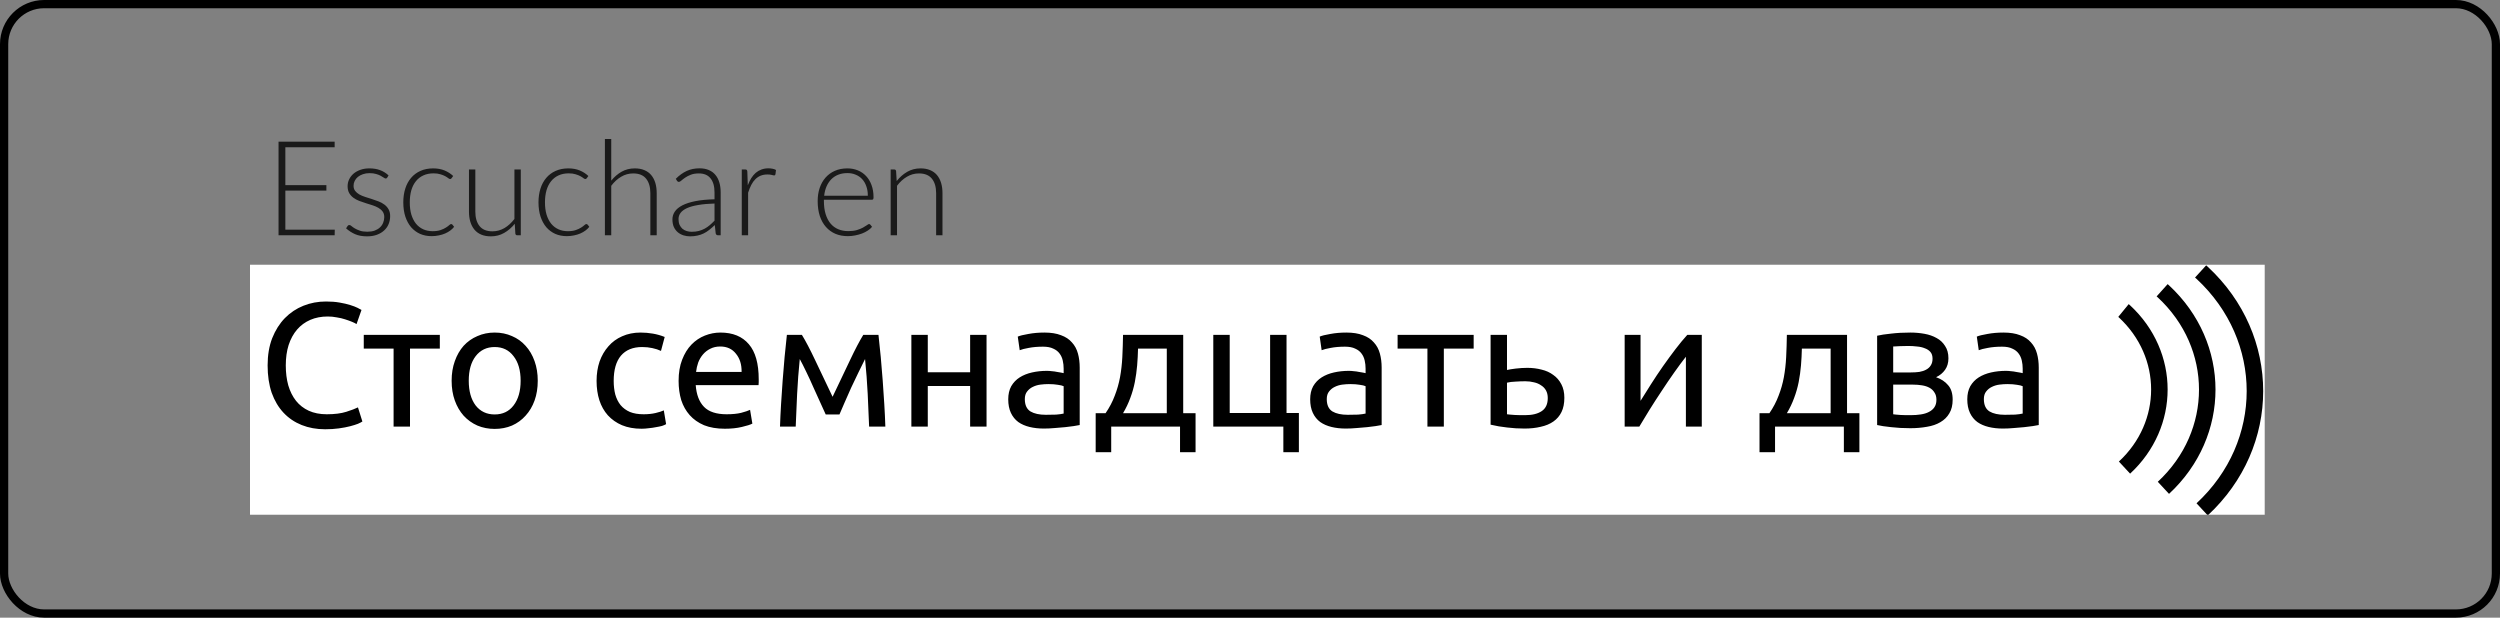 <svg width="170" height="42" viewBox="0 0 170 42" fill="none" xmlns="http://www.w3.org/2000/svg">
<rect x="0" y="0" width="170" height="42" fill="#808080" stroke="none"/>
<rect x="0.28" y="0.28" width="169.44" height="41.44" rx="2.72" stroke="black" stroke-width="0.56"/>
<g clip-path="url(#clip0)">
<rect x="17" y="18" width="137" height="17" fill="white"/>
<path d="M22.11 29.19C21.526 29.19 20.994 29.094 20.514 28.902C20.034 28.71 19.622 28.43 19.277 28.062C18.933 27.694 18.666 27.242 18.474 26.706C18.29 26.162 18.198 25.542 18.198 24.846C18.198 24.15 18.302 23.534 18.509 22.998C18.726 22.454 19.014 21.998 19.373 21.63C19.733 21.262 20.154 20.982 20.634 20.79C21.113 20.598 21.625 20.502 22.169 20.502C22.514 20.502 22.822 20.526 23.093 20.574C23.373 20.622 23.613 20.678 23.814 20.742C24.021 20.806 24.189 20.87 24.317 20.934C24.445 20.998 24.534 21.046 24.581 21.078L24.245 22.038C24.174 21.99 24.07 21.938 23.933 21.882C23.797 21.826 23.642 21.77 23.465 21.714C23.297 21.658 23.11 21.614 22.901 21.582C22.701 21.542 22.497 21.522 22.29 21.522C21.849 21.522 21.453 21.598 21.102 21.75C20.75 21.902 20.45 22.122 20.201 22.41C19.953 22.698 19.762 23.05 19.625 23.466C19.497 23.874 19.433 24.334 19.433 24.846C19.433 25.342 19.489 25.794 19.602 26.202C19.721 26.61 19.898 26.962 20.13 27.258C20.361 27.546 20.649 27.77 20.994 27.93C21.346 28.09 21.753 28.17 22.218 28.17C22.753 28.17 23.198 28.114 23.549 28.002C23.901 27.89 24.166 27.79 24.341 27.702L24.642 28.662C24.585 28.702 24.485 28.754 24.341 28.818C24.198 28.874 24.017 28.93 23.802 28.986C23.585 29.042 23.334 29.09 23.046 29.13C22.758 29.17 22.445 29.19 22.11 29.19ZM29.908 22.77V23.706H27.88V29.01H26.764V23.706H24.736V22.77H29.908ZM36.567 25.89C36.567 26.386 36.495 26.834 36.351 27.234C36.207 27.634 36.003 27.978 35.739 28.266C35.483 28.554 35.175 28.778 34.815 28.938C34.455 29.09 34.063 29.166 33.639 29.166C33.215 29.166 32.823 29.09 32.463 28.938C32.103 28.778 31.791 28.554 31.527 28.266C31.271 27.978 31.071 27.634 30.927 27.234C30.783 26.834 30.711 26.386 30.711 25.89C30.711 25.402 30.783 24.958 30.927 24.558C31.071 24.15 31.271 23.802 31.527 23.514C31.791 23.226 32.103 23.006 32.463 22.854C32.823 22.694 33.215 22.614 33.639 22.614C34.063 22.614 34.455 22.694 34.815 22.854C35.175 23.006 35.483 23.226 35.739 23.514C36.003 23.802 36.207 24.15 36.351 24.558C36.495 24.958 36.567 25.402 36.567 25.89ZM35.403 25.89C35.403 25.186 35.243 24.63 34.923 24.222C34.611 23.806 34.183 23.598 33.639 23.598C33.095 23.598 32.663 23.806 32.343 24.222C32.031 24.63 31.875 25.186 31.875 25.89C31.875 26.594 32.031 27.154 32.343 27.57C32.663 27.978 33.095 28.182 33.639 28.182C34.183 28.182 34.611 27.978 34.923 27.57C35.243 27.154 35.403 26.594 35.403 25.89ZM43.627 29.154C43.123 29.154 42.679 29.074 42.295 28.914C41.919 28.754 41.599 28.53 41.335 28.242C41.079 27.954 40.887 27.614 40.759 27.222C40.631 26.822 40.567 26.382 40.567 25.902C40.567 25.422 40.635 24.982 40.771 24.582C40.915 24.182 41.115 23.838 41.371 23.55C41.627 23.254 41.939 23.026 42.307 22.866C42.683 22.698 43.099 22.614 43.555 22.614C43.835 22.614 44.115 22.638 44.395 22.686C44.675 22.734 44.943 22.81 45.199 22.914L44.947 23.862C44.779 23.782 44.583 23.718 44.359 23.67C44.143 23.622 43.911 23.598 43.663 23.598C43.039 23.598 42.559 23.794 42.223 24.186C41.895 24.578 41.731 25.15 41.731 25.902C41.731 26.238 41.767 26.546 41.839 26.826C41.919 27.106 42.039 27.346 42.199 27.546C42.367 27.746 42.579 27.902 42.835 28.014C43.091 28.118 43.403 28.17 43.771 28.17C44.067 28.17 44.335 28.142 44.575 28.086C44.815 28.03 45.003 27.97 45.139 27.906L45.295 28.842C45.231 28.882 45.139 28.922 45.019 28.962C44.899 28.994 44.763 29.022 44.611 29.046C44.459 29.078 44.295 29.102 44.119 29.118C43.951 29.142 43.787 29.154 43.627 29.154ZM46.145 25.902C46.145 25.35 46.225 24.87 46.385 24.462C46.545 24.046 46.757 23.702 47.021 23.43C47.285 23.158 47.589 22.954 47.933 22.818C48.277 22.682 48.629 22.614 48.989 22.614C49.829 22.614 50.473 22.878 50.921 23.406C51.369 23.926 51.593 24.722 51.593 25.794C51.593 25.842 51.593 25.906 51.593 25.986C51.593 26.058 51.589 26.126 51.581 26.19H47.309C47.357 26.838 47.545 27.33 47.873 27.666C48.201 28.002 48.713 28.17 49.409 28.17C49.801 28.17 50.129 28.138 50.393 28.074C50.665 28.002 50.869 27.934 51.005 27.87L51.161 28.806C51.025 28.878 50.785 28.954 50.441 29.034C50.105 29.114 49.721 29.154 49.289 29.154C48.745 29.154 48.273 29.074 47.873 28.914C47.481 28.746 47.157 28.518 46.901 28.23C46.645 27.942 46.453 27.602 46.325 27.21C46.205 26.81 46.145 26.374 46.145 25.902ZM50.429 25.29C50.437 24.786 50.309 24.374 50.045 24.054C49.789 23.726 49.433 23.562 48.977 23.562C48.721 23.562 48.493 23.614 48.293 23.718C48.101 23.814 47.937 23.942 47.801 24.102C47.665 24.262 47.557 24.446 47.477 24.654C47.405 24.862 47.357 25.074 47.333 25.29H50.429ZM54.384 24.414C54.304 25.206 54.244 25.998 54.204 26.79C54.164 27.574 54.132 28.314 54.108 29.01H53.04C53.056 28.522 53.08 28.014 53.112 27.486C53.144 26.95 53.18 26.414 53.22 25.878C53.26 25.334 53.304 24.802 53.352 24.282C53.4 23.754 53.452 23.25 53.508 22.77H54.528C54.784 23.186 55.084 23.758 55.428 24.486C55.772 25.206 56.168 26.038 56.616 26.982C57.064 26.038 57.46 25.206 57.804 24.486C58.148 23.758 58.448 23.186 58.704 22.77H59.736C59.792 23.25 59.844 23.754 59.892 24.282C59.94 24.802 59.984 25.334 60.024 25.878C60.064 26.414 60.1 26.95 60.132 27.486C60.164 28.014 60.188 28.522 60.204 29.01H59.1C59.076 28.314 59.044 27.574 59.004 26.79C58.964 25.998 58.904 25.206 58.824 24.414C58.696 24.662 58.548 24.962 58.38 25.314C58.212 25.658 58.044 26.01 57.876 26.37C57.716 26.73 57.564 27.074 57.42 27.402C57.276 27.73 57.164 27.99 57.084 28.182H56.148C56.06 27.982 55.94 27.718 55.788 27.39C55.644 27.062 55.488 26.718 55.32 26.358C55.16 25.99 54.996 25.634 54.828 25.29C54.66 24.938 54.512 24.646 54.384 24.414ZM67.085 29.01H65.969V26.25H63.089V29.01H61.973V22.77H63.089V25.314H65.969V22.77H67.085V29.01ZM71.116 28.206C71.38 28.206 71.612 28.202 71.812 28.194C72.02 28.178 72.192 28.154 72.328 28.122V26.262C72.248 26.222 72.116 26.19 71.932 26.166C71.756 26.134 71.54 26.118 71.284 26.118C71.116 26.118 70.936 26.13 70.744 26.154C70.56 26.178 70.388 26.23 70.228 26.31C70.076 26.382 69.948 26.486 69.844 26.622C69.74 26.75 69.688 26.922 69.688 27.138C69.688 27.538 69.816 27.818 70.072 27.978C70.328 28.13 70.676 28.206 71.116 28.206ZM71.02 22.614C71.468 22.614 71.844 22.674 72.148 22.794C72.46 22.906 72.708 23.07 72.892 23.286C73.084 23.494 73.22 23.746 73.3 24.042C73.38 24.33 73.42 24.65 73.42 25.002V28.902C73.324 28.918 73.188 28.942 73.012 28.974C72.844 28.998 72.652 29.022 72.436 29.046C72.22 29.07 71.984 29.09 71.728 29.106C71.48 29.13 71.232 29.142 70.984 29.142C70.632 29.142 70.308 29.106 70.012 29.034C69.716 28.962 69.46 28.85 69.244 28.698C69.028 28.538 68.86 28.33 68.74 28.074C68.62 27.818 68.56 27.51 68.56 27.15C68.56 26.806 68.628 26.51 68.764 26.262C68.908 26.014 69.1 25.814 69.34 25.662C69.58 25.51 69.86 25.398 70.18 25.326C70.5 25.254 70.836 25.218 71.188 25.218C71.3 25.218 71.416 25.226 71.536 25.242C71.656 25.25 71.768 25.266 71.872 25.29C71.984 25.306 72.08 25.322 72.16 25.338C72.24 25.354 72.296 25.366 72.328 25.374V25.062C72.328 24.878 72.308 24.698 72.268 24.522C72.228 24.338 72.156 24.178 72.052 24.042C71.948 23.898 71.804 23.786 71.62 23.706C71.444 23.618 71.212 23.574 70.924 23.574C70.556 23.574 70.232 23.602 69.952 23.658C69.68 23.706 69.476 23.758 69.34 23.814L69.208 22.89C69.352 22.826 69.592 22.766 69.928 22.71C70.264 22.646 70.628 22.614 71.02 22.614ZM74.506 28.098H75.178C75.442 27.714 75.65 27.318 75.802 26.91C75.962 26.502 76.082 26.082 76.162 25.65C76.242 25.21 76.294 24.754 76.318 24.282C76.342 23.802 76.358 23.298 76.366 22.77H80.458V28.098H81.298V30.75H80.242V29.01H75.562V30.75H74.506V28.098ZM79.342 28.098V23.706H77.386C77.378 24.082 77.358 24.462 77.326 24.846C77.294 25.222 77.242 25.598 77.17 25.974C77.098 26.342 76.994 26.706 76.858 27.066C76.73 27.418 76.566 27.762 76.366 28.098H79.342ZM87.484 28.086H88.324V30.75H87.268V29.01H82.504V22.77H83.62V28.086H86.368V22.77H87.484V28.086ZM91.648 28.206C91.912 28.206 92.144 28.202 92.344 28.194C92.552 28.178 92.724 28.154 92.86 28.122V26.262C92.78 26.222 92.648 26.19 92.464 26.166C92.288 26.134 92.072 26.118 91.816 26.118C91.648 26.118 91.468 26.13 91.276 26.154C91.092 26.178 90.92 26.23 90.76 26.31C90.608 26.382 90.48 26.486 90.376 26.622C90.272 26.75 90.22 26.922 90.22 27.138C90.22 27.538 90.348 27.818 90.604 27.978C90.86 28.13 91.208 28.206 91.648 28.206ZM91.552 22.614C92 22.614 92.376 22.674 92.68 22.794C92.992 22.906 93.24 23.07 93.424 23.286C93.616 23.494 93.752 23.746 93.832 24.042C93.912 24.33 93.952 24.65 93.952 25.002V28.902C93.856 28.918 93.72 28.942 93.544 28.974C93.376 28.998 93.184 29.022 92.968 29.046C92.752 29.07 92.516 29.09 92.26 29.106C92.012 29.13 91.764 29.142 91.516 29.142C91.164 29.142 90.84 29.106 90.544 29.034C90.248 28.962 89.992 28.85 89.776 28.698C89.56 28.538 89.392 28.33 89.272 28.074C89.152 27.818 89.092 27.51 89.092 27.15C89.092 26.806 89.16 26.51 89.296 26.262C89.44 26.014 89.632 25.814 89.872 25.662C90.112 25.51 90.392 25.398 90.712 25.326C91.032 25.254 91.368 25.218 91.72 25.218C91.832 25.218 91.948 25.226 92.068 25.242C92.188 25.25 92.3 25.266 92.404 25.29C92.516 25.306 92.612 25.322 92.692 25.338C92.772 25.354 92.828 25.366 92.86 25.374V25.062C92.86 24.878 92.84 24.698 92.8 24.522C92.76 24.338 92.688 24.178 92.584 24.042C92.48 23.898 92.336 23.786 92.152 23.706C91.976 23.618 91.744 23.574 91.456 23.574C91.088 23.574 90.764 23.602 90.484 23.658C90.212 23.706 90.008 23.758 89.872 23.814L89.74 22.89C89.884 22.826 90.124 22.766 90.46 22.71C90.796 22.646 91.16 22.614 91.552 22.614ZM100.209 22.77V23.706H98.181V29.01H97.065V23.706H95.037V22.77H100.209ZM103.724 28.23C104.196 28.23 104.568 28.138 104.84 27.954C105.112 27.77 105.248 27.474 105.248 27.066C105.248 26.866 105.208 26.694 105.128 26.55C105.048 26.406 104.936 26.29 104.792 26.202C104.656 26.106 104.496 26.038 104.312 25.998C104.128 25.95 103.932 25.926 103.724 25.926C103.508 25.926 103.284 25.934 103.052 25.95C102.828 25.958 102.636 25.982 102.476 26.022V28.17C102.524 28.178 102.596 28.186 102.692 28.194C102.788 28.202 102.892 28.21 103.004 28.218C103.124 28.218 103.244 28.222 103.364 28.23C103.492 28.23 103.612 28.23 103.724 28.23ZM101.36 28.878V22.77H102.476V25.158C102.54 25.142 102.624 25.126 102.728 25.11C102.84 25.094 102.956 25.078 103.076 25.062C103.204 25.046 103.336 25.034 103.472 25.026C103.608 25.018 103.736 25.014 103.856 25.014C104.2 25.014 104.524 25.054 104.828 25.134C105.132 25.206 105.396 25.326 105.62 25.494C105.852 25.654 106.036 25.866 106.172 26.13C106.308 26.386 106.376 26.694 106.376 27.054C106.376 27.43 106.312 27.75 106.184 28.014C106.056 28.278 105.872 28.494 105.632 28.662C105.392 28.83 105.104 28.95 104.768 29.022C104.44 29.102 104.072 29.142 103.664 29.142C103.264 29.142 102.872 29.118 102.488 29.07C102.104 29.03 101.728 28.966 101.36 28.878ZM115.721 22.77V29.01H114.641V24.258C114.401 24.562 114.137 24.918 113.849 25.326C113.561 25.734 113.273 26.158 112.985 26.598C112.697 27.03 112.421 27.458 112.157 27.882C111.893 28.306 111.665 28.682 111.473 29.01H110.477V22.77H111.557V27.258C111.765 26.914 112.001 26.538 112.265 26.13C112.529 25.714 112.801 25.306 113.081 24.906C113.369 24.498 113.653 24.11 113.933 23.742C114.221 23.366 114.489 23.042 114.737 22.77H115.721ZM119.647 28.098H120.319C120.583 27.714 120.791 27.318 120.943 26.91C121.103 26.502 121.223 26.082 121.303 25.65C121.383 25.21 121.435 24.754 121.459 24.282C121.483 23.802 121.499 23.298 121.507 22.77H125.599V28.098H126.439V30.75H125.383V29.01H120.703V30.75H119.647V28.098ZM124.483 28.098V23.706H122.527C122.519 24.082 122.499 24.462 122.467 24.846C122.435 25.222 122.383 25.598 122.311 25.974C122.239 26.342 122.135 26.706 121.999 27.066C121.871 27.418 121.707 27.762 121.507 28.098H124.483ZM128.737 28.17C128.785 28.178 128.853 28.186 128.941 28.194C129.029 28.202 129.129 28.21 129.241 28.218C129.353 28.218 129.469 28.222 129.589 28.23C129.717 28.23 129.837 28.23 129.949 28.23C130.181 28.23 130.401 28.214 130.609 28.182C130.825 28.15 131.009 28.094 131.161 28.014C131.321 27.934 131.445 27.83 131.533 27.702C131.629 27.566 131.677 27.394 131.677 27.186C131.677 26.986 131.633 26.822 131.545 26.694C131.465 26.558 131.353 26.45 131.209 26.37C131.065 26.29 130.893 26.234 130.693 26.202C130.501 26.17 130.293 26.154 130.069 26.154H128.737V28.17ZM129.925 25.326C130.141 25.326 130.337 25.314 130.513 25.29C130.697 25.258 130.853 25.206 130.981 25.134C131.117 25.062 131.221 24.966 131.293 24.846C131.373 24.726 131.413 24.574 131.413 24.39C131.413 24.198 131.365 24.046 131.269 23.934C131.173 23.822 131.045 23.738 130.885 23.682C130.733 23.618 130.557 23.578 130.357 23.562C130.165 23.538 129.969 23.526 129.769 23.526C129.585 23.526 129.397 23.53 129.205 23.538C129.021 23.546 128.865 23.554 128.737 23.562V25.326H129.925ZM129.901 29.118C129.429 29.118 128.993 29.094 128.593 29.046C128.193 29.006 127.877 28.958 127.645 28.902V22.83C127.877 22.774 128.193 22.726 128.593 22.686C128.993 22.638 129.429 22.614 129.901 22.614C130.229 22.614 130.549 22.642 130.861 22.698C131.173 22.754 131.449 22.85 131.689 22.986C131.929 23.114 132.121 23.294 132.265 23.526C132.417 23.75 132.493 24.03 132.493 24.366C132.493 24.67 132.417 24.93 132.265 25.146C132.113 25.362 131.909 25.53 131.653 25.65C131.997 25.77 132.269 25.95 132.469 26.19C132.677 26.422 132.781 26.75 132.781 27.174C132.781 27.55 132.705 27.862 132.553 28.11C132.409 28.358 132.205 28.558 131.941 28.71C131.685 28.862 131.381 28.966 131.029 29.022C130.677 29.086 130.301 29.118 129.901 29.118ZM136.331 28.206C136.595 28.206 136.827 28.202 137.027 28.194C137.235 28.178 137.407 28.154 137.543 28.122V26.262C137.463 26.222 137.331 26.19 137.147 26.166C136.971 26.134 136.755 26.118 136.499 26.118C136.331 26.118 136.151 26.13 135.959 26.154C135.775 26.178 135.603 26.23 135.443 26.31C135.291 26.382 135.163 26.486 135.059 26.622C134.955 26.75 134.903 26.922 134.903 27.138C134.903 27.538 135.031 27.818 135.287 27.978C135.543 28.13 135.891 28.206 136.331 28.206ZM136.235 22.614C136.683 22.614 137.059 22.674 137.363 22.794C137.675 22.906 137.923 23.07 138.107 23.286C138.299 23.494 138.435 23.746 138.515 24.042C138.595 24.33 138.635 24.65 138.635 25.002V28.902C138.539 28.918 138.403 28.942 138.227 28.974C138.059 28.998 137.867 29.022 137.651 29.046C137.435 29.07 137.199 29.09 136.943 29.106C136.695 29.13 136.447 29.142 136.199 29.142C135.847 29.142 135.523 29.106 135.227 29.034C134.931 28.962 134.675 28.85 134.459 28.698C134.243 28.538 134.075 28.33 133.955 28.074C133.835 27.818 133.775 27.51 133.775 27.15C133.775 26.806 133.843 26.51 133.979 26.262C134.123 26.014 134.315 25.814 134.555 25.662C134.795 25.51 135.075 25.398 135.395 25.326C135.715 25.254 136.051 25.218 136.403 25.218C136.515 25.218 136.631 25.226 136.751 25.242C136.871 25.25 136.983 25.266 137.087 25.29C137.199 25.306 137.295 25.322 137.375 25.338C137.455 25.354 137.511 25.366 137.543 25.374V25.062C137.543 24.878 137.523 24.698 137.483 24.522C137.443 24.338 137.371 24.178 137.267 24.042C137.163 23.898 137.019 23.786 136.835 23.706C136.659 23.618 136.427 23.574 136.139 23.574C135.771 23.574 135.447 23.602 135.167 23.658C134.895 23.706 134.691 23.758 134.555 23.814L134.423 22.89C134.567 22.826 134.807 22.766 135.143 22.71C135.479 22.646 135.843 22.614 136.235 22.614Z" fill="black"/>
<path d="M144.466 31.797C147.628 28.864 147.628 24.108 144.466 21.175C144.444 21.154 144.42 21.134 144.397 21.115" stroke="black" stroke-width="1.122" stroke-miterlimit="10"/>
<path d="M147.112 33.172C151.087 29.484 151.087 23.503 147.112 19.814C147.083 19.788 147.054 19.764 147.025 19.738" stroke="black" stroke-width="1.122" stroke-miterlimit="10"/>
<path d="M149.745 34.636C154.533 30.194 154.533 22.992 149.745 18.55C149.711 18.518 149.675 18.489 149.641 18.458" stroke="black" stroke-width="1.122" stroke-miterlimit="10"/>
</g>
<path d="M22.756 9.633V10.015H19.404V12.589H22.194V12.963H19.404V15.617H22.765L22.756 16H18.941V9.633H22.756ZM26.332 12.076C26.308 12.118 26.274 12.139 26.229 12.139C26.196 12.139 26.154 12.121 26.103 12.085C26.052 12.046 25.983 12.004 25.896 11.959C25.812 11.911 25.707 11.869 25.581 11.833C25.455 11.794 25.302 11.774 25.122 11.774C24.96 11.774 24.811 11.799 24.676 11.847C24.544 11.892 24.43 11.953 24.334 12.031C24.241 12.109 24.169 12.2 24.118 12.306C24.067 12.408 24.042 12.515 24.042 12.63C24.042 12.771 24.078 12.887 24.15 12.98C24.222 13.073 24.315 13.153 24.429 13.219C24.546 13.285 24.679 13.342 24.829 13.39C24.979 13.438 25.131 13.486 25.284 13.534C25.44 13.582 25.593 13.636 25.743 13.696C25.893 13.753 26.025 13.825 26.139 13.912C26.256 13.999 26.35 14.105 26.422 14.232C26.494 14.357 26.53 14.511 26.53 14.691C26.53 14.886 26.496 15.067 26.427 15.235C26.358 15.403 26.256 15.549 26.121 15.671C25.989 15.794 25.825 15.892 25.63 15.964C25.435 16.036 25.212 16.072 24.96 16.072C24.645 16.072 24.373 16.023 24.145 15.924C23.917 15.822 23.713 15.69 23.533 15.527L23.632 15.374C23.647 15.351 23.664 15.332 23.682 15.32C23.703 15.309 23.73 15.303 23.763 15.303C23.802 15.303 23.848 15.326 23.902 15.374C23.959 15.422 24.034 15.475 24.127 15.532C24.22 15.586 24.334 15.637 24.469 15.685C24.607 15.733 24.777 15.757 24.978 15.757C25.167 15.757 25.333 15.732 25.477 15.681C25.621 15.627 25.741 15.555 25.837 15.464C25.933 15.374 26.005 15.27 26.053 15.149C26.104 15.027 26.13 14.898 26.13 14.762C26.13 14.613 26.094 14.488 26.022 14.389C25.95 14.29 25.855 14.206 25.738 14.137C25.621 14.068 25.488 14.009 25.338 13.961C25.191 13.914 25.039 13.866 24.883 13.818C24.727 13.77 24.574 13.717 24.424 13.66C24.277 13.603 24.145 13.531 24.028 13.444C23.911 13.357 23.817 13.252 23.745 13.129C23.673 13.003 23.637 12.847 23.637 12.661C23.637 12.502 23.671 12.349 23.74 12.202C23.809 12.055 23.907 11.926 24.033 11.815C24.162 11.704 24.318 11.616 24.501 11.55C24.684 11.483 24.889 11.45 25.117 11.45C25.39 11.45 25.632 11.489 25.842 11.568C26.055 11.646 26.248 11.765 26.422 11.928L26.332 12.076ZM30.705 12.121C30.69 12.136 30.675 12.149 30.66 12.162C30.648 12.171 30.63 12.175 30.606 12.175C30.576 12.175 30.535 12.155 30.484 12.117C30.433 12.075 30.364 12.03 30.277 11.982C30.19 11.934 30.081 11.89 29.949 11.851C29.82 11.809 29.662 11.788 29.476 11.788C29.218 11.788 28.989 11.835 28.788 11.928C28.59 12.018 28.422 12.148 28.284 12.319C28.146 12.49 28.041 12.697 27.969 12.94C27.9 13.183 27.865 13.456 27.865 13.759C27.865 14.074 27.901 14.353 27.973 14.596C28.048 14.839 28.153 15.044 28.288 15.213C28.423 15.377 28.587 15.504 28.779 15.591C28.971 15.678 29.184 15.721 29.418 15.721C29.634 15.721 29.814 15.695 29.958 15.645C30.105 15.594 30.225 15.538 30.318 15.478C30.414 15.418 30.489 15.363 30.543 15.312C30.597 15.261 30.642 15.235 30.678 15.235C30.714 15.235 30.744 15.25 30.768 15.28L30.88 15.424C30.811 15.514 30.724 15.598 30.619 15.676C30.514 15.754 30.396 15.822 30.264 15.879C30.132 15.935 29.988 15.979 29.832 16.009C29.679 16.042 29.518 16.058 29.35 16.058C29.065 16.058 28.804 16.008 28.567 15.905C28.333 15.8 28.131 15.65 27.96 15.456C27.792 15.258 27.66 15.016 27.564 14.731C27.471 14.446 27.424 14.122 27.424 13.759C27.424 13.417 27.469 13.105 27.559 12.823C27.649 12.541 27.781 12.298 27.955 12.094C28.129 11.89 28.341 11.732 28.59 11.621C28.842 11.508 29.13 11.45 29.454 11.45C29.745 11.45 30.003 11.497 30.228 11.59C30.453 11.683 30.649 11.809 30.817 11.968L30.705 12.121ZM32.322 11.523V14.384C32.322 14.805 32.418 15.134 32.61 15.374C32.802 15.611 33.094 15.73 33.487 15.73C33.778 15.73 34.05 15.656 34.302 15.509C34.554 15.36 34.78 15.152 34.981 14.889V11.523H35.413V16H35.175C35.1 16 35.056 15.961 35.044 15.883L35.004 15.217C34.797 15.475 34.557 15.682 34.284 15.838C34.014 15.994 33.712 16.072 33.379 16.072C33.13 16.072 32.913 16.033 32.727 15.955C32.541 15.877 32.386 15.764 32.263 15.617C32.14 15.47 32.047 15.293 31.984 15.086C31.921 14.88 31.89 14.646 31.89 14.384V11.523H32.322ZM39.898 12.121C39.883 12.136 39.868 12.149 39.853 12.162C39.841 12.171 39.823 12.175 39.799 12.175C39.769 12.175 39.728 12.155 39.677 12.117C39.626 12.075 39.557 12.03 39.47 11.982C39.383 11.934 39.274 11.89 39.142 11.851C39.013 11.809 38.855 11.788 38.669 11.788C38.411 11.788 38.182 11.835 37.981 11.928C37.783 12.018 37.615 12.148 37.477 12.319C37.339 12.49 37.234 12.697 37.162 12.94C37.093 13.183 37.058 13.456 37.058 13.759C37.058 14.074 37.094 14.353 37.166 14.596C37.241 14.839 37.346 15.044 37.481 15.213C37.616 15.377 37.78 15.504 37.972 15.591C38.164 15.678 38.377 15.721 38.611 15.721C38.827 15.721 39.007 15.695 39.151 15.645C39.298 15.594 39.418 15.538 39.511 15.478C39.607 15.418 39.682 15.363 39.736 15.312C39.79 15.261 39.835 15.235 39.871 15.235C39.907 15.235 39.937 15.25 39.961 15.28L40.073 15.424C40.004 15.514 39.917 15.598 39.812 15.676C39.707 15.754 39.589 15.822 39.457 15.879C39.325 15.935 39.181 15.979 39.025 16.009C38.872 16.042 38.711 16.058 38.543 16.058C38.258 16.058 37.997 16.008 37.76 15.905C37.526 15.8 37.324 15.65 37.153 15.456C36.985 15.258 36.853 15.016 36.757 14.731C36.664 14.446 36.617 14.122 36.617 13.759C36.617 13.417 36.662 13.105 36.752 12.823C36.842 12.541 36.974 12.298 37.148 12.094C37.322 11.89 37.534 11.732 37.783 11.621C38.035 11.508 38.323 11.45 38.647 11.45C38.938 11.45 39.196 11.497 39.421 11.59C39.646 11.683 39.842 11.809 40.01 11.968L39.898 12.121ZM41.133 16V9.453H41.565V12.283C41.772 12.028 42.007 11.825 42.271 11.675C42.538 11.525 42.837 11.45 43.166 11.45C43.413 11.45 43.629 11.489 43.815 11.568C44.004 11.646 44.16 11.758 44.282 11.905C44.406 12.052 44.498 12.229 44.562 12.436C44.624 12.643 44.656 12.877 44.656 13.138V16H44.224V13.138C44.224 12.718 44.128 12.389 43.936 12.152C43.744 11.912 43.452 11.793 43.059 11.793C42.764 11.793 42.492 11.867 42.239 12.018C41.987 12.165 41.763 12.37 41.565 12.634V16H41.133ZM48.835 16C48.745 16 48.689 15.958 48.668 15.874L48.605 15.303C48.482 15.422 48.359 15.53 48.236 15.627C48.116 15.723 47.99 15.803 47.858 15.87C47.726 15.935 47.584 15.985 47.431 16.018C47.278 16.054 47.11 16.072 46.927 16.072C46.774 16.072 46.625 16.049 46.481 16.005C46.337 15.96 46.208 15.89 46.094 15.797C45.983 15.704 45.893 15.586 45.824 15.442C45.758 15.295 45.725 15.12 45.725 14.915C45.725 14.726 45.779 14.551 45.887 14.389C45.995 14.227 46.165 14.086 46.396 13.966C46.627 13.846 46.922 13.75 47.282 13.678C47.645 13.606 48.08 13.564 48.587 13.552V13.084C48.587 12.67 48.497 12.352 48.317 12.13C48.14 11.905 47.876 11.793 47.525 11.793C47.309 11.793 47.125 11.822 46.972 11.883C46.822 11.943 46.694 12.008 46.589 12.081C46.484 12.152 46.399 12.219 46.333 12.278C46.267 12.338 46.211 12.368 46.166 12.368C46.133 12.368 46.106 12.361 46.085 12.346C46.064 12.331 46.046 12.312 46.031 12.287L45.955 12.157C46.189 11.923 46.435 11.746 46.693 11.626C46.951 11.506 47.243 11.446 47.57 11.446C47.81 11.446 48.02 11.485 48.2 11.563C48.38 11.638 48.529 11.748 48.646 11.892C48.766 12.033 48.856 12.205 48.916 12.409C48.976 12.61 49.006 12.835 49.006 13.084V16H48.835ZM47.035 15.761C47.209 15.761 47.368 15.743 47.512 15.707C47.659 15.668 47.794 15.616 47.917 15.55C48.043 15.481 48.16 15.4 48.268 15.307C48.376 15.214 48.482 15.114 48.587 15.005V13.84C48.161 13.852 47.794 13.885 47.485 13.939C47.176 13.99 46.921 14.06 46.72 14.15C46.522 14.241 46.375 14.348 46.279 14.475C46.186 14.598 46.139 14.739 46.139 14.898C46.139 15.047 46.163 15.178 46.211 15.289C46.262 15.397 46.328 15.487 46.409 15.559C46.493 15.628 46.589 15.679 46.697 15.712C46.805 15.745 46.918 15.761 47.035 15.761ZM50.44 16V11.523H50.67C50.721 11.523 50.757 11.533 50.778 11.554C50.799 11.575 50.812 11.611 50.818 11.662L50.85 12.602C50.919 12.419 50.997 12.258 51.084 12.117C51.174 11.973 51.276 11.851 51.39 11.752C51.507 11.653 51.636 11.578 51.777 11.527C51.921 11.473 52.08 11.446 52.254 11.446C52.347 11.446 52.438 11.455 52.528 11.473C52.618 11.488 52.698 11.517 52.767 11.559L52.731 11.855C52.716 11.903 52.687 11.928 52.645 11.928C52.609 11.928 52.554 11.917 52.479 11.896C52.407 11.875 52.311 11.864 52.191 11.864C52.017 11.864 51.862 11.892 51.727 11.945C51.592 11.999 51.472 12.079 51.367 12.184C51.262 12.286 51.169 12.415 51.088 12.571C51.01 12.724 50.938 12.901 50.872 13.102V16H50.44ZM57.622 11.45C57.874 11.45 58.108 11.494 58.324 11.581C58.54 11.668 58.728 11.796 58.887 11.963C59.046 12.129 59.17 12.332 59.26 12.575C59.353 12.819 59.4 13.098 59.4 13.412C59.4 13.479 59.391 13.524 59.373 13.547C59.355 13.572 59.325 13.584 59.283 13.584H56.025V13.669C56.025 14.005 56.064 14.3 56.142 14.556C56.22 14.81 56.331 15.025 56.475 15.199C56.619 15.37 56.793 15.499 56.997 15.586C57.201 15.673 57.429 15.716 57.681 15.716C57.906 15.716 58.101 15.693 58.266 15.645C58.431 15.594 58.569 15.538 58.68 15.478C58.794 15.415 58.884 15.36 58.95 15.312C59.016 15.261 59.064 15.235 59.094 15.235C59.133 15.235 59.163 15.25 59.184 15.28L59.301 15.424C59.229 15.514 59.133 15.598 59.013 15.676C58.896 15.754 58.764 15.822 58.617 15.879C58.473 15.932 58.317 15.976 58.149 16.009C57.984 16.042 57.817 16.058 57.649 16.058C57.343 16.058 57.064 16.006 56.812 15.901C56.56 15.793 56.344 15.637 56.164 15.433C55.984 15.229 55.845 14.98 55.746 14.686C55.65 14.389 55.602 14.05 55.602 13.669C55.602 13.348 55.647 13.053 55.737 12.783C55.83 12.509 55.962 12.275 56.133 12.081C56.307 11.883 56.518 11.728 56.767 11.617C57.019 11.506 57.304 11.45 57.622 11.45ZM57.627 11.77C57.396 11.77 57.189 11.806 57.006 11.878C56.823 11.95 56.664 12.053 56.529 12.188C56.397 12.323 56.289 12.486 56.205 12.675C56.124 12.864 56.07 13.075 56.043 13.309H59.013C59.013 13.069 58.978 12.854 58.909 12.665C58.843 12.473 58.749 12.312 58.626 12.18C58.503 12.047 58.356 11.947 58.185 11.878C58.017 11.806 57.831 11.77 57.627 11.77ZM60.565 16V11.523H60.804C60.879 11.523 60.922 11.56 60.934 11.635L60.975 12.31C61.182 12.049 61.42 11.841 61.69 11.684C61.96 11.528 62.263 11.45 62.599 11.45C62.845 11.45 63.061 11.489 63.247 11.568C63.436 11.646 63.592 11.758 63.715 11.905C63.838 12.052 63.931 12.229 63.994 12.436C64.057 12.643 64.089 12.877 64.089 13.138V16H63.657V13.138C63.657 12.718 63.561 12.389 63.369 12.152C63.177 11.912 62.884 11.793 62.491 11.793C62.197 11.793 61.924 11.867 61.672 12.018C61.42 12.165 61.195 12.37 60.997 12.634V16H60.565Z" fill="#1A1A1A"/>
<defs>
<clipPath id="clip0">
<rect x="17" y="18" width="137" height="17" fill="white"/>
</clipPath>
</defs>
</svg>

